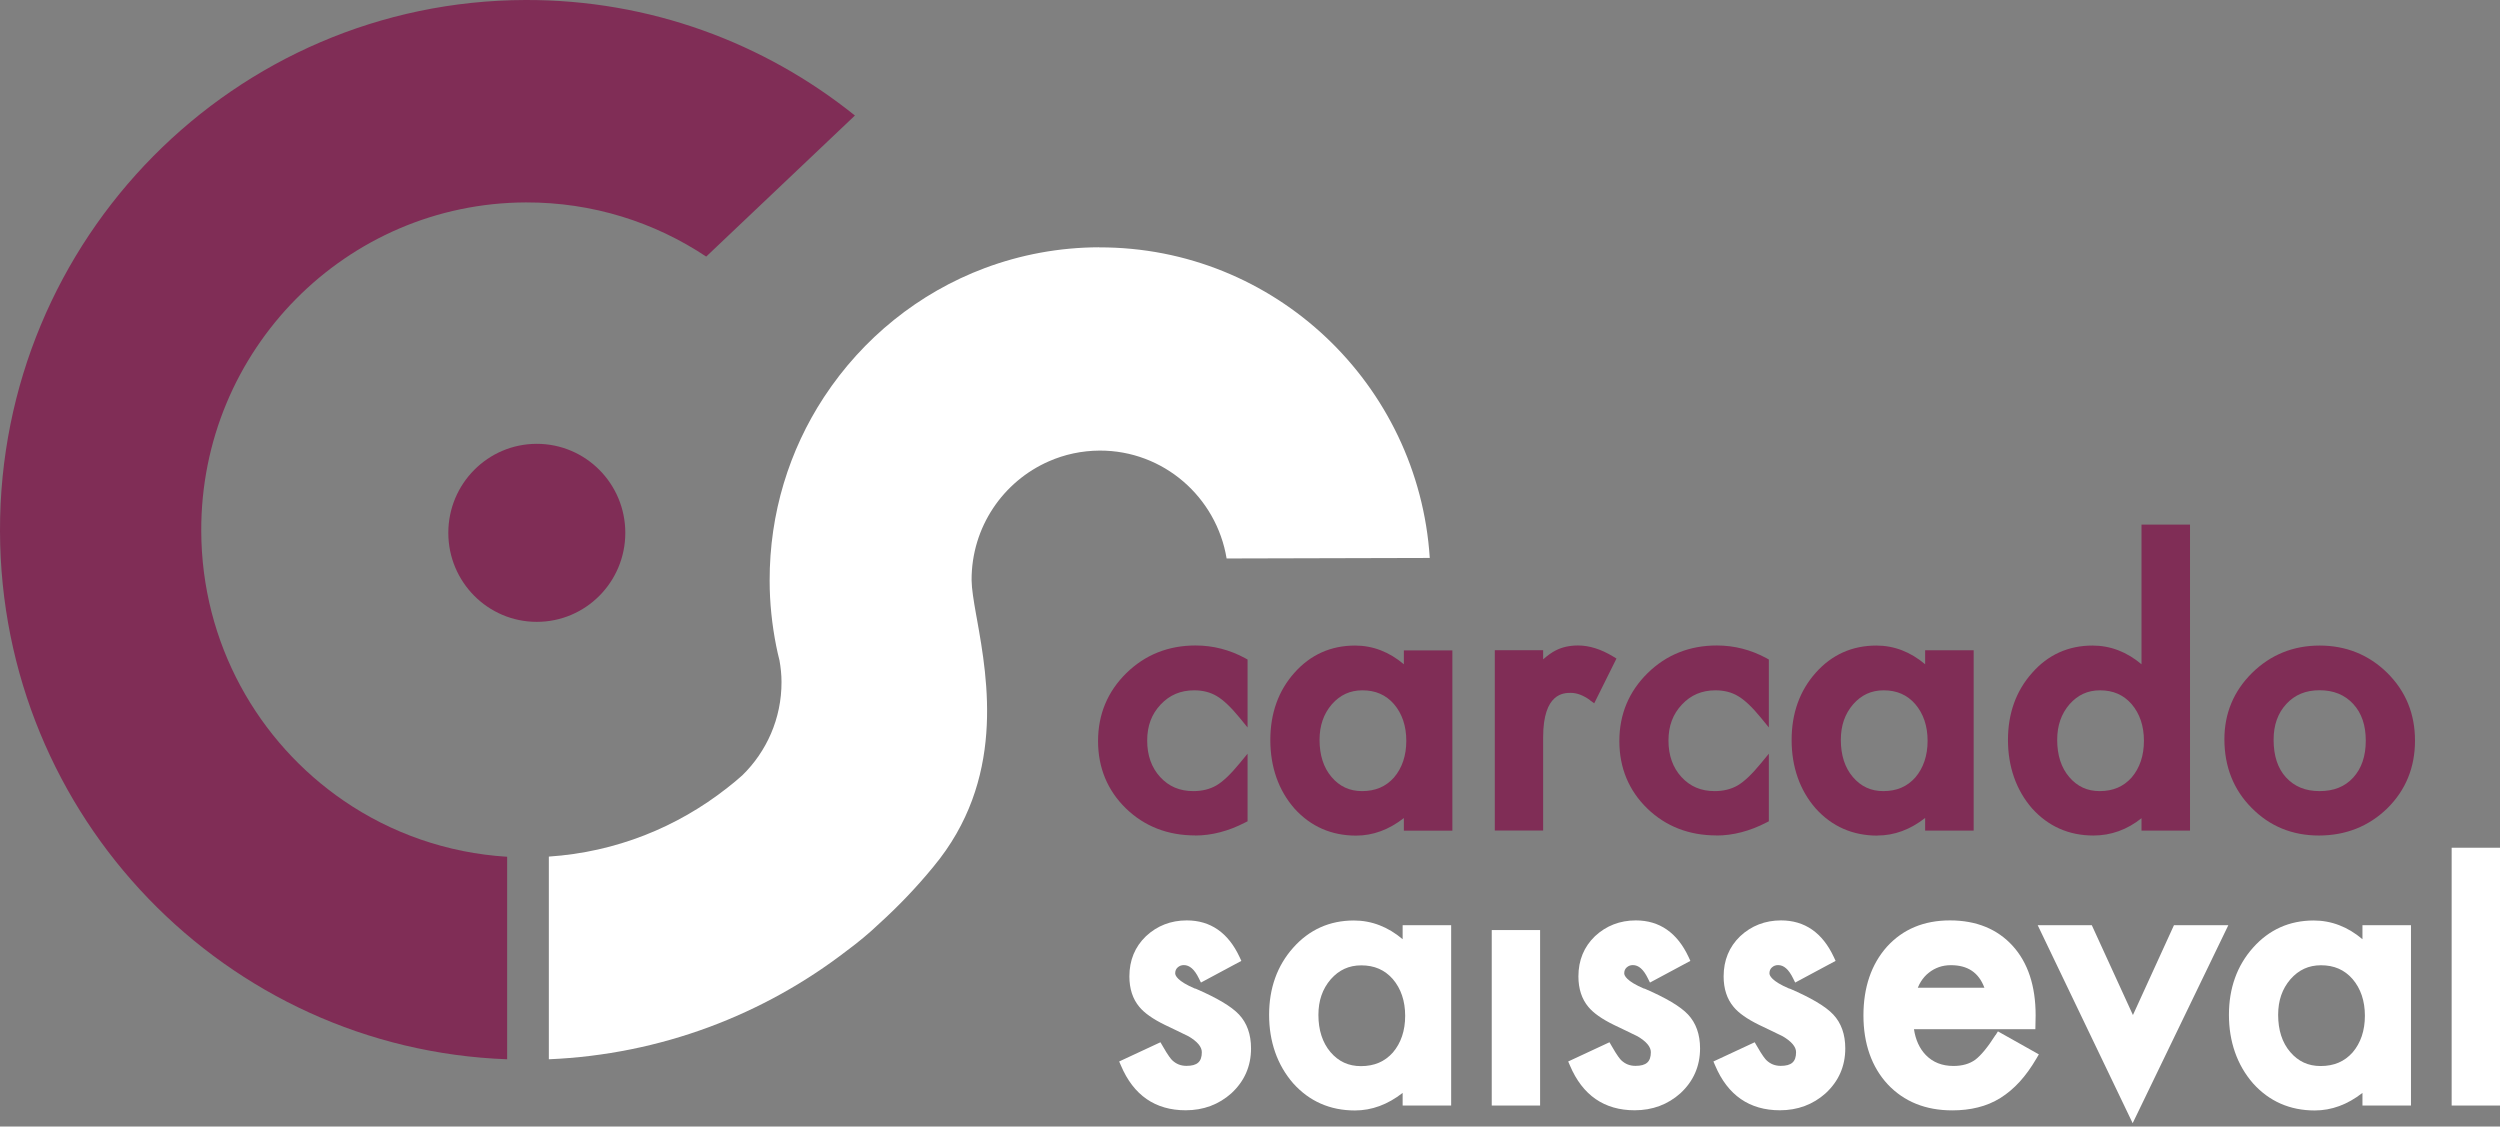 <svg width="162" height="73" viewBox="0 0 162 73" fill="none" xmlns="http://www.w3.org/2000/svg">
<rect x="0" y="0" width="162" height="73" fill="#808080" stroke="none"/>
<path d="M77.443 54.142C78.517 54.142 79.609 53.857 80.683 53.3L80.842 53.22V48.84L80.321 49.472C79.739 50.183 79.224 50.666 78.806 50.905C78.382 51.144 77.89 51.264 77.33 51.264C76.448 51.264 75.746 50.968 75.181 50.353C74.621 49.745 74.338 48.948 74.338 47.993C74.338 47.037 74.621 46.281 75.209 45.655C75.792 45.035 76.504 44.733 77.386 44.733C77.941 44.733 78.427 44.858 78.84 45.103C79.27 45.353 79.767 45.825 80.321 46.502L80.842 47.139V42.737L80.689 42.651C79.682 42.105 78.602 41.827 77.471 41.827C75.707 41.827 74.203 42.429 72.987 43.618C71.771 44.813 71.154 46.292 71.154 48.021C71.154 49.75 71.765 51.224 72.964 52.39C74.163 53.55 75.673 54.136 77.449 54.136L77.443 54.142Z" fill="#802D56"/>
<path d="M90.97 43.044C90.02 42.242 88.962 41.832 87.809 41.832C86.242 41.832 84.919 42.424 83.878 43.596C82.843 44.756 82.317 46.218 82.317 47.953C82.317 49.688 82.843 51.207 83.878 52.39C84.93 53.556 86.276 54.148 87.876 54.148C88.968 54.148 90.003 53.766 90.97 53.01V53.829H94.114V42.145H90.97V43.05V43.044ZM90.331 50.382C89.805 50.973 89.126 51.264 88.261 51.264C87.458 51.264 86.813 50.968 86.287 50.353C85.767 49.745 85.507 48.931 85.507 47.947C85.507 47.02 85.767 46.264 86.304 45.638C86.842 45.029 87.486 44.733 88.284 44.733C89.132 44.733 89.799 45.023 90.325 45.621C90.857 46.241 91.128 47.043 91.128 48.004C91.128 48.965 90.857 49.767 90.331 50.382Z" fill="#802D56"/>
<path d="M103.027 45.376L103.305 45.575L104.747 42.674L104.515 42.532C103.74 42.065 102.982 41.827 102.258 41.827C101.71 41.827 101.223 41.935 100.816 42.145C100.562 42.27 100.29 42.469 99.996 42.725V42.134H96.863V53.818H99.996V47.771C99.996 44.898 101.342 44.898 101.789 44.898C102.185 44.898 102.603 45.057 103.033 45.37L103.027 45.376Z" fill="#802D56"/>
<path d="M111.222 54.142C112.297 54.142 113.388 53.857 114.463 53.3L114.621 53.22V48.84L114.101 49.472C113.518 50.183 113.004 50.666 112.585 50.905C112.161 51.144 111.669 51.264 111.109 51.264C110.227 51.264 109.526 50.968 108.96 50.353C108.4 49.745 108.117 48.948 108.117 47.993C108.117 47.037 108.4 46.281 108.988 45.655C109.571 45.035 110.283 44.733 111.166 44.733C111.72 44.733 112.206 44.858 112.619 45.103C113.049 45.353 113.547 45.825 114.101 46.502L114.621 47.139V42.737L114.468 42.651C113.462 42.105 112.382 41.827 111.25 41.827C109.486 41.827 107.976 42.429 106.766 43.618C105.55 44.813 104.934 46.292 104.934 48.021C104.934 49.75 105.544 51.224 106.743 52.39C107.942 53.55 109.452 54.136 111.228 54.136L111.222 54.142Z" fill="#802D56"/>
<path d="M121.656 54.142C122.747 54.142 123.782 53.761 124.749 53.004V53.823H127.893V42.139H124.749V43.044C123.799 42.242 122.742 41.832 121.588 41.832C120.021 41.832 118.698 42.424 117.658 43.596C116.623 44.756 116.097 46.218 116.097 47.953C116.097 49.688 116.623 51.207 117.658 52.39C118.709 53.556 120.055 54.148 121.656 54.148V54.142ZM124.11 50.382C123.584 50.973 122.906 51.264 122.04 51.264C121.237 51.264 120.593 50.968 120.067 50.353C119.546 49.745 119.286 48.931 119.286 47.947C119.286 47.02 119.546 46.264 120.084 45.638C120.621 45.029 121.266 44.733 122.063 44.733C122.911 44.733 123.579 45.023 124.104 45.621C124.636 46.241 124.908 47.043 124.908 48.004C124.908 48.965 124.636 49.767 124.11 50.382Z" fill="#802D56"/>
<path d="M135.653 54.142C136.789 54.142 137.836 53.766 138.769 53.021V53.823H141.913V33.994H138.769V43.044C137.819 42.242 136.755 41.832 135.596 41.832C134.03 41.832 132.706 42.429 131.677 43.607C130.642 44.767 130.116 46.229 130.116 47.947C130.116 49.665 130.642 51.195 131.677 52.384C132.729 53.55 134.064 54.142 135.653 54.142ZM138.124 45.621C138.656 46.241 138.927 47.043 138.927 48.004C138.927 48.965 138.656 49.767 138.13 50.382C137.604 50.973 136.925 51.264 136.06 51.264C135.257 51.264 134.612 50.968 134.086 50.353C133.566 49.745 133.306 48.931 133.306 47.947C133.306 47.02 133.566 46.264 134.103 45.638C134.64 45.029 135.285 44.733 136.082 44.733C136.931 44.733 137.598 45.023 138.124 45.621Z" fill="#802D56"/>
<path d="M150.311 41.832C148.603 41.832 147.132 42.429 145.939 43.601C144.746 44.779 144.141 46.224 144.141 47.902C144.141 49.676 144.734 51.172 145.899 52.344C147.07 53.539 148.535 54.142 150.265 54.142C151.996 54.142 153.494 53.55 154.693 52.384C155.887 51.207 156.492 49.733 156.492 47.993C156.492 46.252 155.892 44.796 154.705 43.613C153.506 42.429 152.024 41.832 150.311 41.832ZM153.302 48.004C153.302 48.999 153.025 49.802 152.488 50.388C151.945 50.979 151.232 51.264 150.311 51.264C149.389 51.264 148.687 50.973 148.133 50.376C147.596 49.79 147.33 48.971 147.33 47.941C147.33 46.98 147.602 46.218 148.156 45.615C148.71 45.018 149.411 44.728 150.311 44.728C151.21 44.728 151.934 45.018 152.488 45.615C153.036 46.212 153.302 46.992 153.302 47.998V48.004Z" fill="#802D56"/>
<path d="M77.448 64.068C76.283 63.573 76.153 63.209 76.153 63.073C76.153 62.913 76.204 62.788 76.311 62.691C76.425 62.589 76.555 62.538 76.713 62.538C77.086 62.538 77.403 62.817 77.686 63.397L77.821 63.67L80.44 62.265L80.321 62.009C79.586 60.439 78.438 59.642 76.905 59.642C75.87 59.642 74.983 59.989 74.259 60.666C73.546 61.349 73.184 62.225 73.184 63.272C73.184 64.068 73.399 64.734 73.829 65.246C74.157 65.644 74.7 66.031 75.492 66.417C75.757 66.548 76.017 66.673 76.278 66.793C76.532 66.912 76.787 67.037 77.024 67.157C77.59 67.493 77.878 67.834 77.878 68.181C77.878 68.806 77.578 69.068 76.883 69.068C76.526 69.068 76.227 68.954 75.966 68.71C75.893 68.641 75.706 68.431 75.333 67.771L75.197 67.538L72.522 68.784L72.636 69.045C73.45 70.974 74.864 71.946 76.832 71.946C77.98 71.946 78.975 71.577 79.795 70.843C80.638 70.064 81.067 69.091 81.067 67.936C81.067 67.026 80.802 66.287 80.287 65.74C79.789 65.211 78.862 64.665 77.46 64.057L77.448 64.068Z" fill="white"/>
<path d="M90.891 60.86C89.941 60.058 88.883 59.648 87.73 59.648C86.163 59.648 84.84 60.24 83.799 61.412C82.764 62.572 82.238 64.034 82.238 65.763C82.238 67.493 82.764 69.011 83.799 70.2C84.845 71.366 86.191 71.958 87.797 71.958C88.889 71.958 89.924 71.577 90.891 70.82V71.639H94.035V59.955H90.891V60.86ZM90.252 63.442C90.783 64.062 91.055 64.864 91.055 65.826C91.055 66.787 90.783 67.589 90.257 68.204C89.731 68.795 89.053 69.085 88.188 69.085C87.385 69.085 86.74 68.789 86.214 68.175C85.699 67.566 85.433 66.753 85.433 65.769C85.433 64.842 85.694 64.085 86.231 63.459C86.768 62.851 87.413 62.555 88.21 62.555C89.058 62.555 89.726 62.845 90.252 63.442Z" fill="white"/>
<path d="M99.798 60.268H96.665V71.639H99.798V60.268Z" fill="white"/>
<path d="M106.545 64.068C105.38 63.573 105.25 63.209 105.25 63.073C105.25 62.913 105.301 62.788 105.408 62.691C105.521 62.589 105.651 62.538 105.81 62.538C106.183 62.538 106.5 62.817 106.782 63.397L106.918 63.67L109.536 62.265L109.418 62.009C108.683 60.439 107.535 59.642 106.002 59.642C104.973 59.642 104.079 59.989 103.355 60.666C102.643 61.349 102.281 62.225 102.281 63.272C102.281 64.068 102.496 64.734 102.925 65.246C103.254 65.644 103.796 66.031 104.588 66.417C104.854 66.548 105.114 66.673 105.374 66.793C105.629 66.912 105.883 67.037 106.121 67.157C106.686 67.493 106.975 67.834 106.975 68.181C106.975 68.806 106.675 69.068 105.979 69.068C105.623 69.068 105.323 68.954 105.063 68.71C104.99 68.641 104.803 68.431 104.43 67.771L104.294 67.538L101.619 68.784L101.732 69.045C102.547 70.974 103.96 71.946 105.928 71.946C107.076 71.946 108.072 71.577 108.892 70.843C109.734 70.064 110.164 69.091 110.164 67.936C110.164 67.026 109.898 66.287 109.384 65.74C108.886 65.211 107.959 64.665 106.556 64.057L106.545 64.068Z" fill="white"/>
<path d="M115.955 64.068C114.79 63.573 114.66 63.209 114.66 63.073C114.66 62.913 114.711 62.788 114.818 62.691C114.931 62.589 115.061 62.538 115.22 62.538C115.593 62.538 115.91 62.817 116.193 63.397L116.328 63.67L118.947 62.265L118.828 62.009C118.093 60.439 116.945 59.642 115.412 59.642C114.383 59.642 113.489 59.989 112.765 60.666C112.053 61.349 111.691 62.225 111.691 63.272C111.691 64.068 111.906 64.734 112.336 65.246C112.664 65.644 113.207 66.031 113.998 66.417C114.264 66.548 114.524 66.673 114.784 66.793C115.039 66.912 115.293 67.037 115.531 67.157C116.096 67.493 116.385 67.834 116.385 68.181C116.385 68.806 116.085 69.068 115.389 69.068C115.033 69.068 114.733 68.954 114.473 68.71C114.4 68.641 114.213 68.431 113.84 67.771L113.704 67.538L111.029 68.784L111.142 69.045C111.957 70.974 113.371 71.946 115.339 71.946C116.487 71.946 117.482 71.577 118.302 70.843C119.145 70.064 119.574 69.091 119.574 67.936C119.574 67.026 119.309 66.287 118.794 65.74C118.296 65.211 117.369 64.665 115.966 64.057L115.955 64.068Z" fill="white"/>
<path d="M129.307 67.072C128.81 67.856 128.363 68.397 127.99 68.676C127.628 68.937 127.158 69.074 126.587 69.074C125.846 69.074 125.258 68.841 124.794 68.368C124.387 67.948 124.127 67.379 124.025 66.69H131.892L131.909 65.792C131.909 63.892 131.411 62.384 130.427 61.298C129.432 60.2 128.063 59.642 126.361 59.642C124.659 59.642 123.301 60.217 122.272 61.349C121.26 62.487 120.751 63.983 120.751 65.803C120.751 67.623 121.283 69.142 122.323 70.263C123.375 71.383 124.777 71.952 126.502 71.952C127.096 71.952 127.656 71.89 128.171 71.759C128.685 71.634 129.177 71.429 129.624 71.15C130.071 70.871 130.489 70.519 130.874 70.098C131.253 69.683 131.62 69.176 131.965 68.585L132.118 68.323L129.466 66.833L129.319 67.066L129.307 67.072ZM124.274 64.005C124.331 63.863 124.399 63.727 124.478 63.602C124.619 63.38 124.789 63.186 124.987 63.033C125.185 62.873 125.405 62.754 125.643 62.669C125.886 62.583 126.146 62.544 126.418 62.544C127.509 62.544 128.222 63.021 128.589 64.005H124.274Z" fill="white"/>
<path d="M138.214 65.775L135.55 59.955H132.044L138.197 72.783L144.395 59.955H140.872L138.214 65.775Z" fill="white"/>
<path d="M153.087 60.86C152.137 60.058 151.079 59.648 149.926 59.648C148.359 59.648 147.036 60.24 145.995 61.412C144.961 62.572 144.435 64.034 144.435 65.763C144.435 67.493 144.961 69.011 145.995 70.2C147.042 71.366 148.388 71.958 149.994 71.958C151.085 71.958 152.12 71.577 153.087 70.82V71.639H156.231V59.955H153.087V60.86ZM152.448 68.198C151.922 68.789 151.243 69.079 150.378 69.079C149.575 69.079 148.93 68.784 148.405 68.169C147.884 67.561 147.624 66.747 147.624 65.763C147.624 64.836 147.884 64.079 148.422 63.454C148.959 62.845 149.603 62.549 150.401 62.549C151.249 62.549 151.916 62.839 152.442 63.437C152.974 64.057 153.245 64.859 153.245 65.82C153.245 66.781 152.974 67.584 152.448 68.198Z" fill="white"/>
<path d="M162 54.933H158.867V71.639H162V54.933Z" fill="white"/>
<path d="M32.863 55.518C28.961 55.279 25.324 53.977 22.276 51.889C16.717 48.084 13.058 41.673 13.041 34.397C13.007 22.679 22.429 13.151 34.084 13.117C38.399 13.106 42.414 14.397 45.762 16.627L55.399 7.486C49.54 2.781 42.12 -0.023 34.045 -0C15.19 0.051 -0.051 15.467 0 34.432C0.051 52.941 14.636 67.976 32.863 68.641V55.513V55.518Z" fill="#802D56"/>
<path d="M71.233 16.024C68.626 16.03 66.126 16.508 63.813 17.372C59.527 18.976 55.896 21.929 53.413 25.706C53.402 25.723 53.391 25.74 53.379 25.757C51.151 29.164 49.862 33.243 49.873 37.629C49.873 39.073 50.026 40.484 50.297 41.855C50.359 42.173 50.433 42.486 50.512 42.799C50.591 43.254 50.642 43.721 50.642 44.193C50.648 46.565 49.67 48.709 48.103 50.24C47.786 50.524 47.458 50.797 47.119 51.059C43.884 53.601 39.92 55.217 35.565 55.507V68.641C42.815 68.334 49.494 65.757 54.889 61.594C55.613 61.059 56.309 60.484 56.959 59.864C58.22 58.721 59.402 57.487 60.482 56.167C65.154 50.553 64.011 44.068 63.31 40.143C63.293 40.04 63.276 39.938 63.254 39.836C63.09 38.914 62.965 38.152 62.959 37.594C62.948 34.147 65.012 31.184 67.97 29.892C68.977 29.449 70.091 29.204 71.261 29.198C75.395 29.187 78.828 32.213 79.484 36.189L92.649 36.155C91.92 24.892 82.594 16.001 71.222 16.03L71.233 16.024Z" fill="white"/>
<path d="M34.785 40.296C37.952 40.296 40.52 37.714 40.52 34.528C40.52 31.343 37.952 28.76 34.785 28.76C31.618 28.76 29.051 31.343 29.051 34.528C29.051 37.714 31.618 40.296 34.785 40.296Z" fill="#802D56"/>
</svg>
